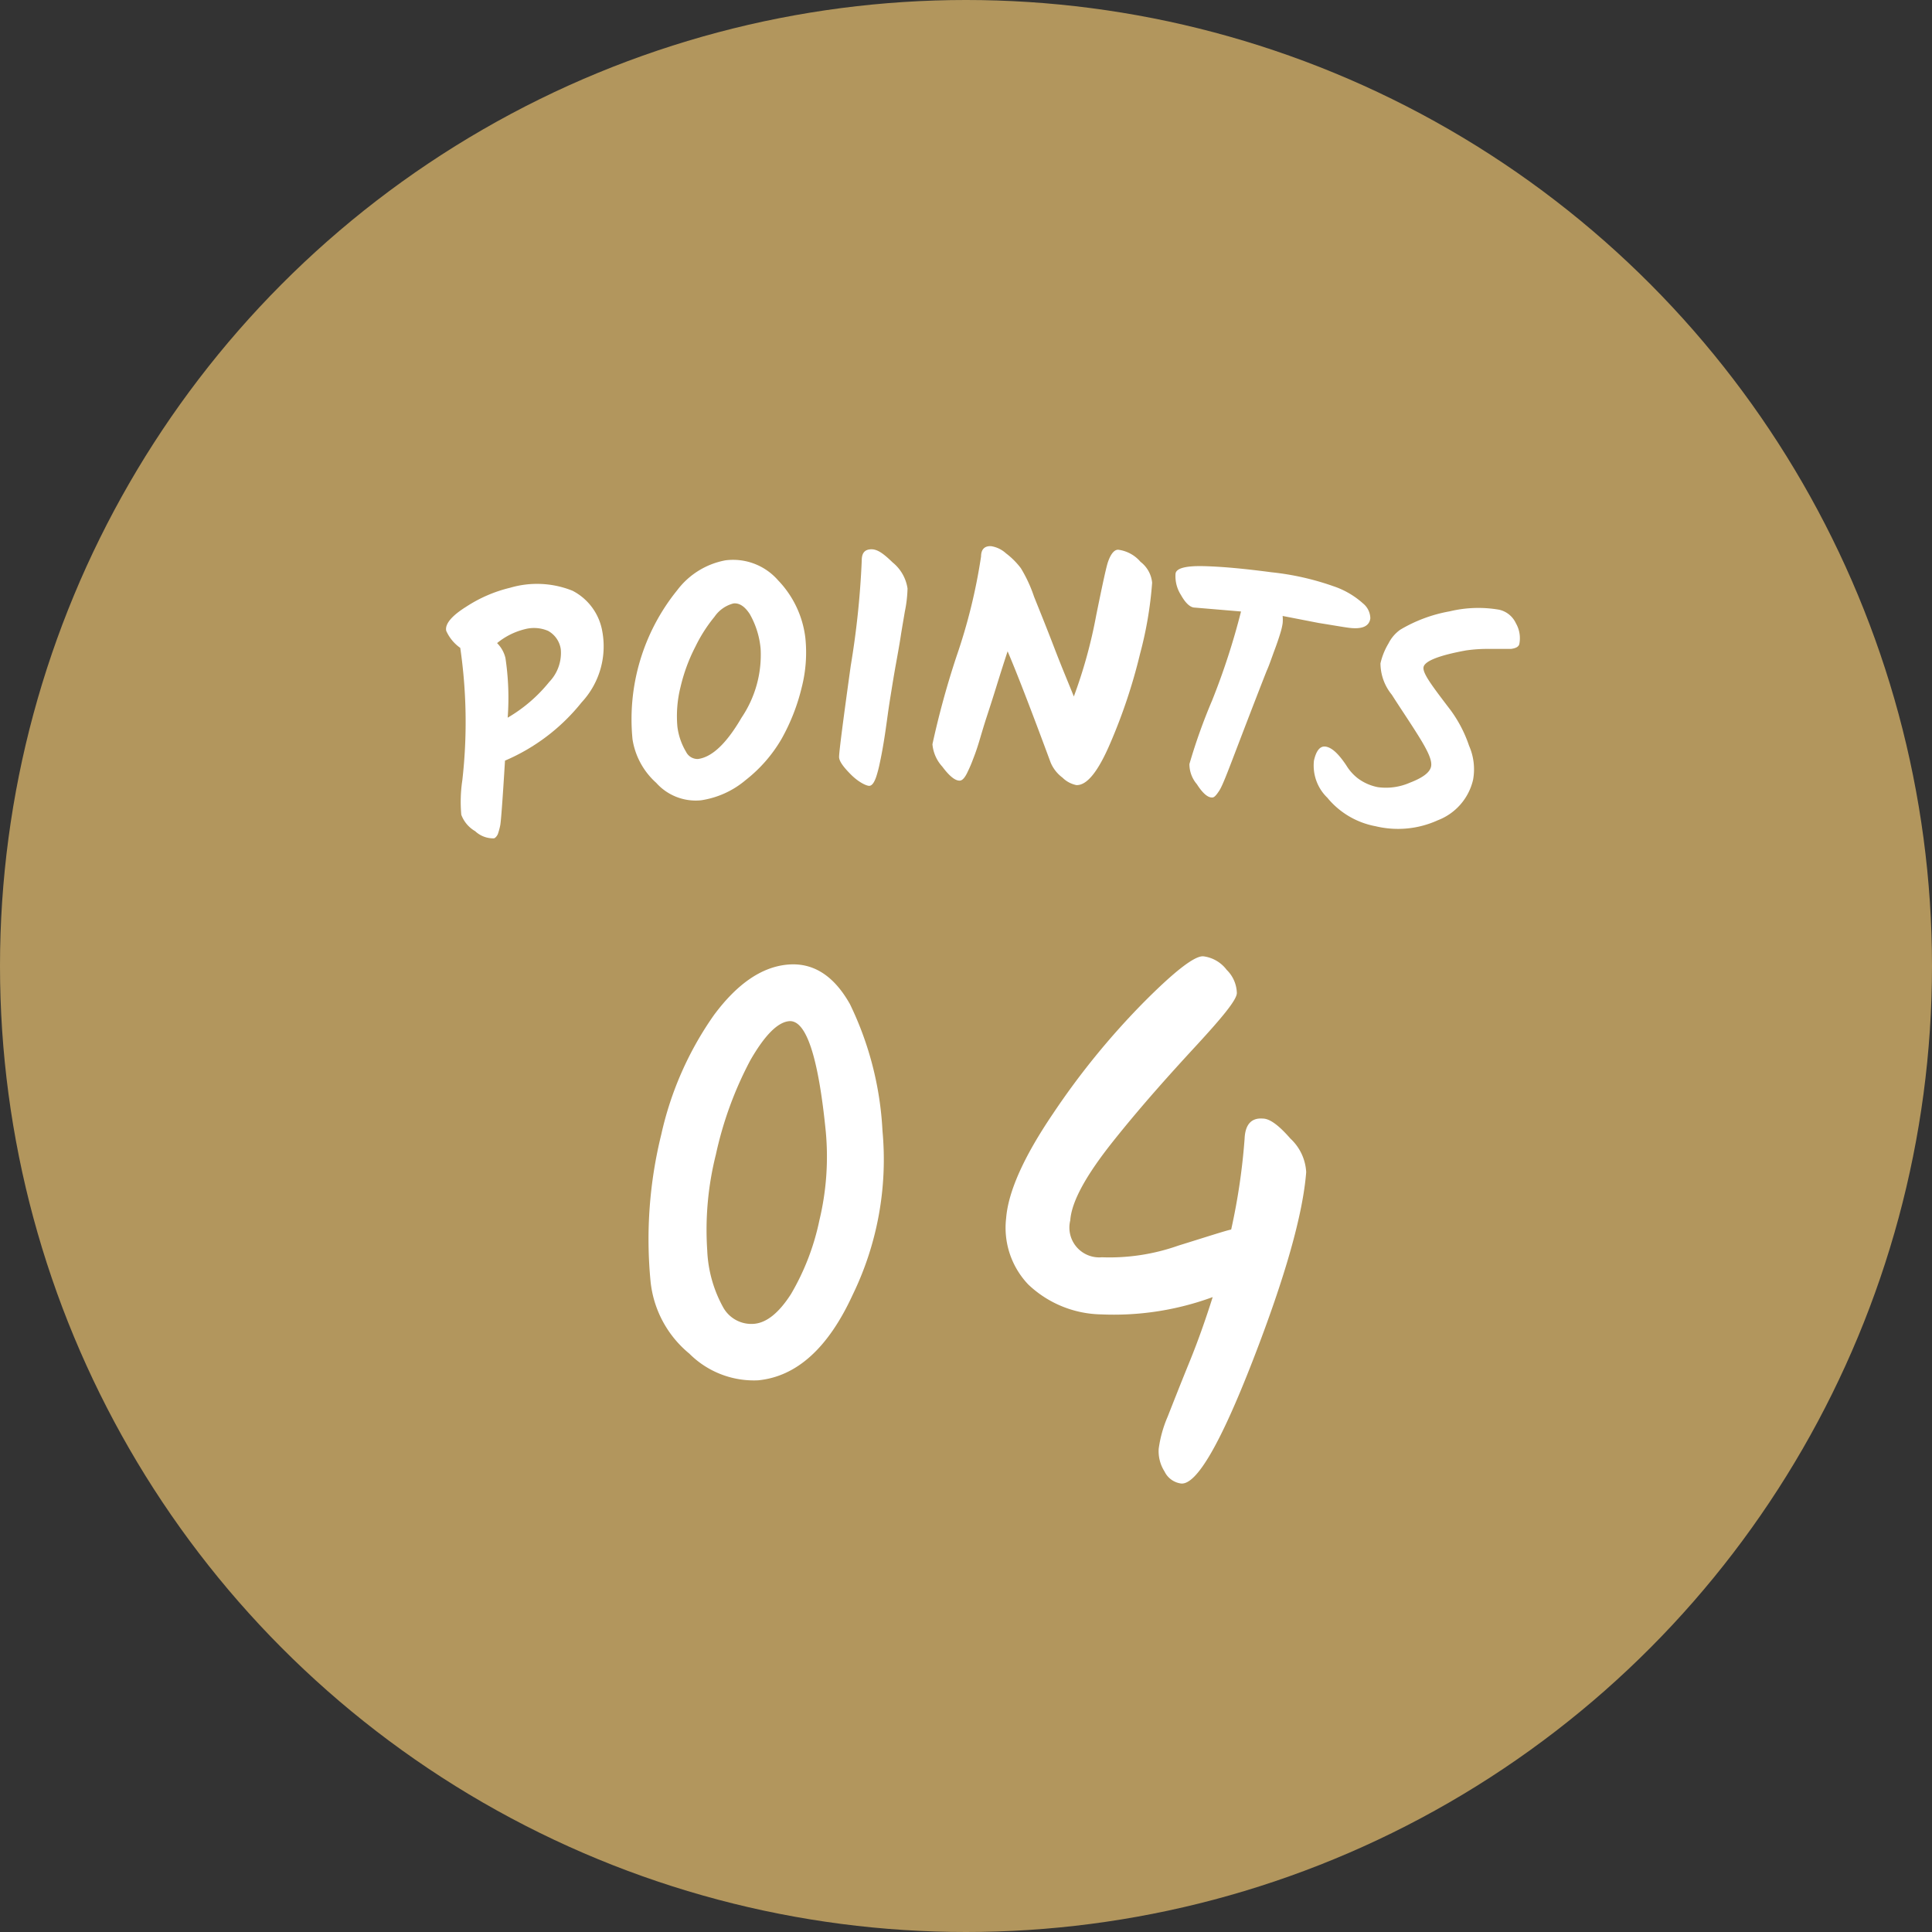 <svg xmlns="http://www.w3.org/2000/svg" viewBox="0 0 129.54 129.54"><rect x="0" y="0" width="129.54" height="129.54" fill="#333333" stroke="none"/><defs><style>.cls-1{fill:#b2965d;}.cls-2{fill:#fff;}</style></defs><g id="レイヤー_2" data-name="レイヤー 2"><g id="outline"><circle class="cls-1" cx="64.77" cy="64.77" r="64.77"/><path class="cls-2" d="M33.12,56.21a1.76,1.76,0,0,1-1.26-.48,2.13,2.13,0,0,1-.93-1.1A9.69,9.69,0,0,1,31,52.31a34.45,34.45,0,0,0-.14-8.87,2.79,2.79,0,0,1-.94-1.14c-.1-.45.35-1,1.34-1.62a9.33,9.33,0,0,1,2.94-1.27,6.38,6.38,0,0,1,4.19.2,3.79,3.79,0,0,1,2,2.76A5.51,5.51,0,0,1,39,47.09,13.21,13.21,0,0,1,33.86,51c-.16,2.64-.27,4.09-.32,4.34s-.11.44-.15.56S33.22,56.19,33.12,56.21Zm3.71-10.49a2.8,2.8,0,0,0,.77-2.19,1.68,1.68,0,0,0-.85-1.23,2.4,2.4,0,0,0-1.57-.11,4.68,4.68,0,0,0-1.85.93,2.1,2.1,0,0,1,.56,1,18,18,0,0,1,.15,4A10.14,10.14,0,0,0,36.83,45.72Z"/><path class="cls-2" d="M42.41,49.57a13.74,13.74,0,0,1,3-10,5.24,5.24,0,0,1,3.23-2,4,4,0,0,1,3.53,1.34A6.7,6.7,0,0,1,54,42.78a9.46,9.46,0,0,1-.25,3.33,13.45,13.45,0,0,1-1.34,3.42A9.64,9.64,0,0,1,50,52.3,6,6,0,0,1,47,53.66a3.55,3.55,0,0,1-3-1.17A4.94,4.94,0,0,1,42.41,49.57Zm7.86-8.4c-.34-.52-.7-.75-1.09-.71a2.2,2.2,0,0,0-1.27.89,10.08,10.08,0,0,0-1.28,2,11.65,11.65,0,0,0-1,2.71,8,8,0,0,0-.21,2.67A4.34,4.34,0,0,0,46,50.41a.86.86,0,0,0,.8.48c.92-.12,1.89-1,2.92-2.77A7.53,7.53,0,0,0,51,43.51,5.71,5.71,0,0,0,50.27,41.17Z"/><path class="cls-2" d="M57.78,37.58c0-.48.18-.73.61-.75s.84.28,1.46.88a2.77,2.77,0,0,1,1,1.75A8.54,8.54,0,0,1,60.67,41c-.11.66-.21,1.22-.28,1.68s-.18,1.08-.32,1.85-.24,1.41-.32,1.9-.16,1-.23,1.51-.13.94-.18,1.27-.11.7-.18,1.09-.14.72-.2,1-.12.49-.19.72c-.14.44-.3.66-.48.67s-.71-.23-1.23-.75-.79-.9-.8-1.17.25-2.31.78-6.12A57.44,57.44,0,0,0,57.78,37.58Z"/><path class="cls-2" d="M77.25,39.07a25.64,25.64,0,0,1-.81,4.77,36.9,36.9,0,0,1-2,6c-.81,1.89-1.56,2.83-2.27,2.8a1.84,1.84,0,0,1-.93-.5,2.44,2.44,0,0,1-.79-1q-2-5.4-2.89-7.47c-.26.79-.52,1.61-.78,2.45s-.48,1.51-.64,2-.31,1-.48,1.57-.31.94-.42,1.22a8.36,8.36,0,0,1-.34.8q-.29.65-.57.63c-.3,0-.69-.32-1.15-.94a2.54,2.54,0,0,1-.66-1.5,57.93,57.93,0,0,1,1.61-5.88,37.7,37.7,0,0,0,1.65-6.71c0-.48.24-.71.67-.69a1.92,1.92,0,0,1,1,.48,5.11,5.11,0,0,1,1,1A9.37,9.37,0,0,1,69.33,40c.36.9.81,2,1.35,3.41s1,2.48,1.32,3.29a32.87,32.87,0,0,0,1.5-5.44c.43-2.12.69-3.32.8-3.61.19-.53.42-.8.68-.79a2.35,2.35,0,0,1,1.49.81A2,2,0,0,1,77.25,39.07Z"/><path class="cls-2" d="M83.21,41l-3.09-.26c-.33,0-.65-.33-.94-.85a2.33,2.33,0,0,1-.36-1.43c.05-.36.68-.53,1.9-.5s2.72.17,4.53.41a18.15,18.15,0,0,1,4.14.93,5.65,5.65,0,0,1,2,1.16,1.31,1.31,0,0,1,.49,1c-.07.54-.56.75-1.46.63-.38-.05-1-.16-2-.32L86,41.3a2.56,2.56,0,0,1,0,.5,4.38,4.38,0,0,1-.15.64c-.09.3-.22.69-.4,1.17s-.35,1-.52,1.37c-.34.86-.91,2.33-1.7,4.39S82,52.63,81.76,53s-.37.49-.51.47c-.3,0-.65-.34-1-.89a2.07,2.07,0,0,1-.5-1.35,37.82,37.82,0,0,1,1.52-4.26A47.22,47.22,0,0,0,83.21,41Z"/><path class="cls-2" d="M96.4,55a6.43,6.43,0,0,1-4.16.4A5.48,5.48,0,0,1,89,53.49,3,3,0,0,1,88.1,51q.24-1.07.84-.93c.4.09.83.5,1.33,1.25a3.2,3.2,0,0,0,.75.85,3.28,3.28,0,0,0,1.37.61,4,4,0,0,0,2.14-.3c.86-.33,1.33-.68,1.42-1.07s-.18-1-.8-2-1.22-1.87-1.83-2.83a3.35,3.35,0,0,1-.76-2.1,4.54,4.54,0,0,1,.54-1.34,2.5,2.5,0,0,1,.79-.92,9.85,9.85,0,0,1,3.31-1.23,8.21,8.21,0,0,1,3.31-.11,1.63,1.63,0,0,1,1.13.91,2,2,0,0,1,.23,1.39q-.06.27-.57.33c-.33,0-.81,0-1.43,0a10,10,0,0,0-1.57.1c-1.81.33-2.76.71-2.85,1.11s.55,1.24,1.83,2.92A8.72,8.72,0,0,1,98.5,50a3.92,3.92,0,0,1,.27,2.28A3.83,3.83,0,0,1,96.4,55Z"/><path class="cls-2" d="M50.83,92.55a6.11,6.11,0,0,1-4.61-1.79,7.21,7.21,0,0,1-2.6-4.84,29.28,29.28,0,0,1,.72-9.86,22.27,22.27,0,0,1,3.53-8c1.55-2.09,3.18-3.21,4.9-3.38s3.13.71,4.22,2.65a22,22,0,0,1,2.18,8.49,20.74,20.74,0,0,1-2,11Q54.71,92.17,50.83,92.55Zm-3.41-8.71a8.61,8.61,0,0,0,1.07,3.82,2.16,2.16,0,0,0,2.09,1.1c.84-.08,1.66-.75,2.46-2a16.28,16.28,0,0,0,1.9-4.94,18.25,18.25,0,0,0,.43-5.93q-.75-7.59-2.47-7.42c-.79.08-1.66,1-2.59,2.62A24.54,24.54,0,0,0,48,77.41,20.71,20.71,0,0,0,47.42,83.84Z"/><path class="cls-2" d="M84.67,75c.48,0,1.1.48,1.85,1.34a3.31,3.31,0,0,1,1.06,2.25Q87.25,82.85,84,91.22T79.2,99.47a1.44,1.44,0,0,1-1.12-.81,2.53,2.53,0,0,1-.39-1.52,8.21,8.21,0,0,1,.6-2.15c.36-.91.84-2.14,1.46-3.66s1.13-3,1.56-4.36a19.23,19.23,0,0,1-7.46,1.16,7.28,7.28,0,0,1-4.9-2,5.51,5.51,0,0,1-1.49-4.44c.14-1.79,1.18-4.12,3.13-7a51,51,0,0,1,6.09-7.48q3.13-3.15,4-3.09a2.32,2.32,0,0,1,1.57.91,2.25,2.25,0,0,1,.68,1.55c0,.46-1,1.66-2.78,3.59s-3.64,4-5.49,6.32-2.81,4.07-2.9,5.34a2,2,0,0,0,2.12,2.47A13.85,13.85,0,0,0,79,83.52c2-.62,3.16-1,3.55-1.08a42.39,42.39,0,0,0,.9-6.09C83.49,75.39,83.91,74.94,84.67,75Z"/></g></g></svg>